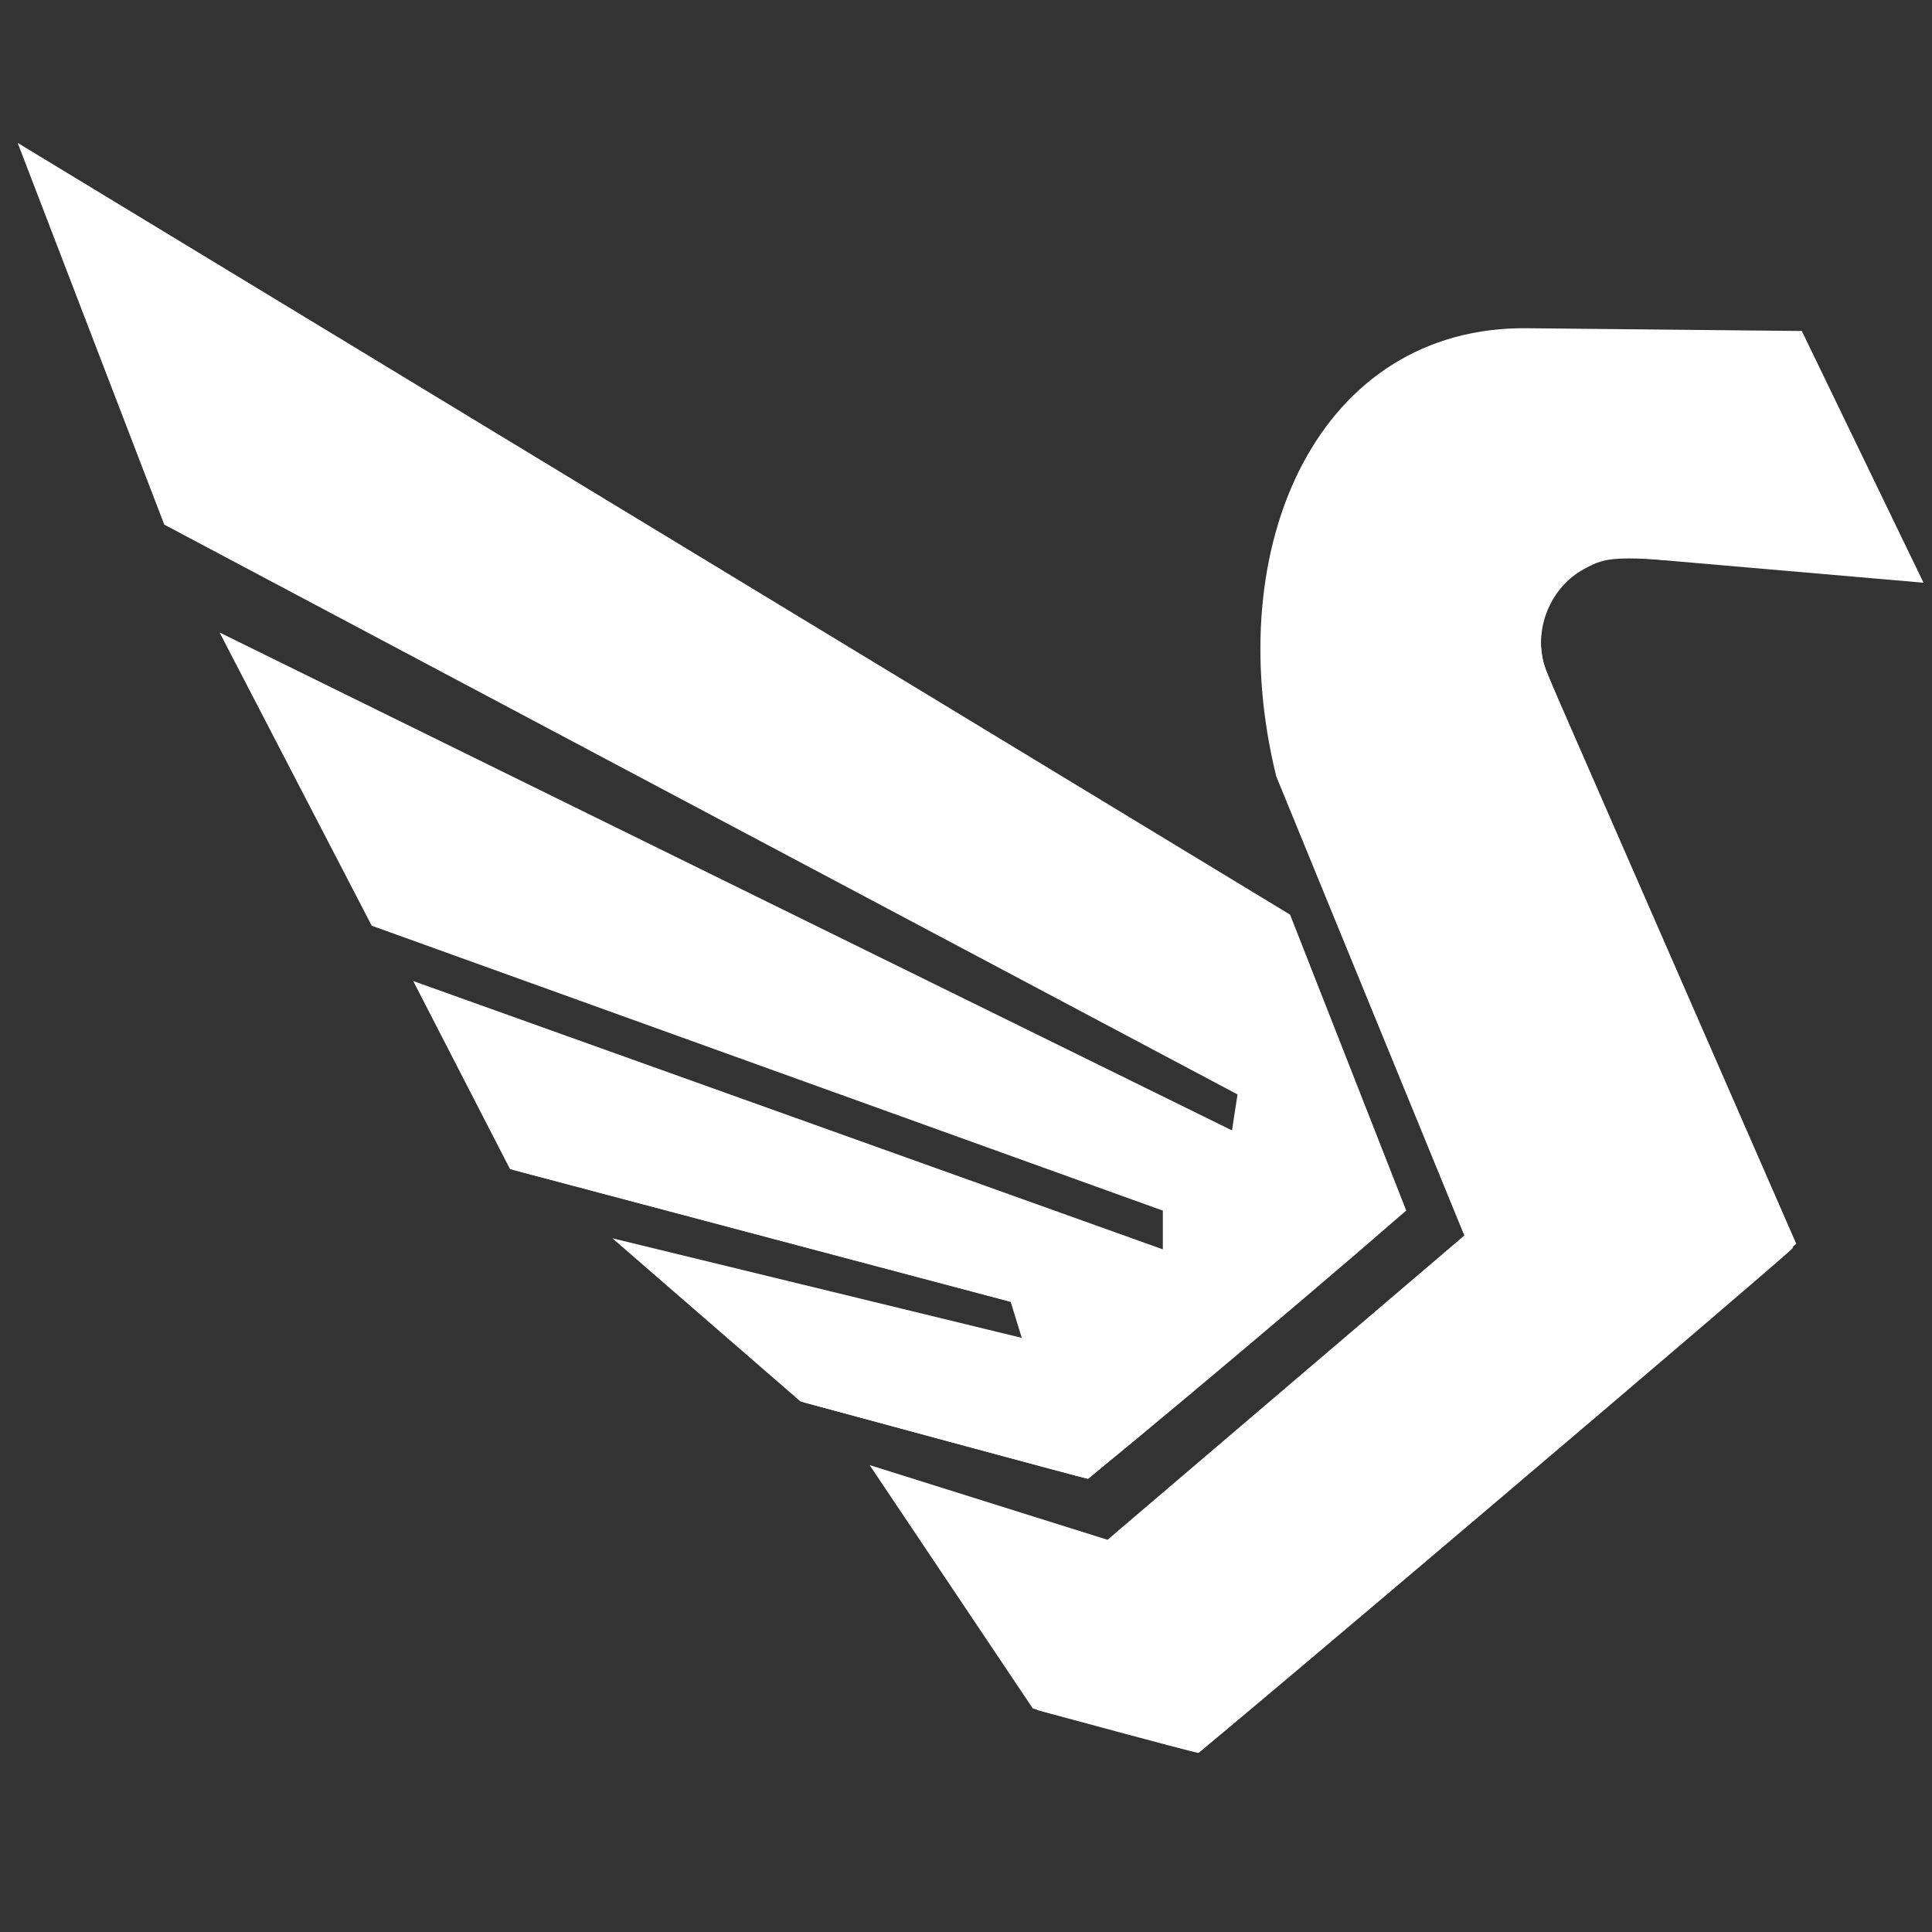 <?xml version="1.0" encoding="UTF-8" standalone="no"?>
<svg
   xmlns:dc="http://purl.org/dc/elements/1.1/"
   xmlns:cc="http://creativecommons.org/ns#"
   xmlns:rdf="http://www.w3.org/1999/02/22-rdf-syntax-ns#"
   xmlns:svg="http://www.w3.org/2000/svg"
   xmlns="http://www.w3.org/2000/svg"
   xmlns:sodipodi="http://sodipodi.sourceforge.net/DTD/sodipodi-0.dtd"
   xmlns:inkscape="http://www.inkscape.org/namespaces/inkscape"
   width="132mm"
   height="132mm"
   viewBox="0 0 132 132"
   version="1.1"
   id="svg8"
   inkscape:version="1.0.1 (3bc2e813f5, 2020-09-07)"
   sodipodi:docname="Logo Quadratisch weiß.svg">
  <rect x="0" y="0" width="132" height="132" fill="#333333" stroke="none"/>
  <defs
     id="defs2">
    <pattern
       id="EMFhbasepattern"
       patternUnits="userSpaceOnUse"
       width="6"
       height="6"
       x="0"
       y="0" />
  </defs>
  <sodipodi:namedview
     id="base"
     pagecolor="#ffffff"
     bordercolor="#666666"
     borderopacity="1.0"
     inkscape:pageopacity="0.0"
     inkscape:pageshadow="2"
     inkscape:zoom="1.4"
     inkscape:cx="215.42204"
     inkscape:cy="287.26246"
     inkscape:document-units="mm"
     inkscape:current-layer="layer1"
     inkscape:document-rotation="0"
     showgrid="false"
     inkscape:window-width="2276"
     inkscape:window-height="1362"
     inkscape:window-x="1146"
     inkscape:window-y="0"
     inkscape:window-maximized="0"
     fit-margin-top="0"
     fit-margin-left="0"
     fit-margin-right="0"
     fit-margin-bottom="0"
     inkscape:pagecheckerboard="true" />
  <g
     inkscape:label="Ebene 1"
     inkscape:groupmode="layer"
     id="layer1"
     transform="translate(-25.818,-83.03)">
    <g
       id="g1992"
       transform="translate(0.945,9.449)"
       style="fill:#ffffff;fill-opacity:1;stroke:none;stroke-opacity:1">
      <g
         id="g29"
         style="fill:#ffffff;fill-opacity:1;stroke:none;stroke-opacity:1">
        <path
           style="fill:#ffffff;stroke:none;stroke-width:0.265px;stroke-linecap:butt;stroke-linejoin:miter;stroke-opacity:1;fill-opacity:1"
           d="m 147.978,96.195 8.315,17.198 -19.655,-1.701 c -4.851,-0.378 -7.623,3.969 -6.048,7.938 l 17.009,38.932 -40.821,34.774 -11.339,-3.024 -11.15,-16.631 16.253,5.103 24.379,-20.789 -12.851,-31.372 c -3.906,-15.875 2.961,-30.805 17.198,-30.616 z"
           id="path23"
           sodipodi:nodetypes="ccccccccccccc" />
        <path
           style="fill:#ffffff;stroke:none;stroke-width:0.265px;stroke-linecap:butt;stroke-linejoin:miter;stroke-opacity:1;fill-opacity:1"
           d="m 26.08,83.344 86.935,52.728 7.938,20.222 -21.734,18.332 -19.655,-5.292 -12.851,-11.15 27.97,6.804 -0.756,-2.457 -34.207,-9.071 -6.615,-12.851 51.216,18.332 v -2.646 l -54.051,-19.466 -10.394,-20.033 69.17,34.018 0.378,-2.457 -73.327,-38.932 z"
           id="path25" />
      </g>
      <path
         style="fill:#ffffff;fill-opacity:1;stroke:none;stroke-width:0.714;stroke-opacity:1"
         d="m 337.257,649.019 -36.103,-9.788 -22.603,-19.598 c -12.431,-10.779 -22.532,-19.668 -22.446,-19.754 0.086,-0.086 23.126,5.428 51.199,12.253 28.073,6.825 51.144,12.308 51.268,12.184 0.124,-0.124 -0.463,-2.591 -1.304,-5.483 l -1.53,-5.257 -64.699,-17.143 -64.699,-17.143 -11.738,-22.728 c -6.456,-12.501 -11.61,-22.857 -11.453,-23.013 0.157,-0.157 43.34,15.132 95.962,33.975 52.622,18.843 95.757,34.262 95.856,34.263 0.098,10e-4 0.172,-2.649 0.164,-5.89 l -0.015,-5.893 -102.254,-36.786 -102.254,-36.786 -18.741,-36.071 c -10.307,-19.839 -18.633,-36.181 -18.501,-36.314 0.132,-0.134 58.202,28.267 129.045,63.112 70.843,34.845 129.157,63.496 129.587,63.67 0.483,0.195 1.114,-1.681 1.648,-4.897 0.795,-4.784 0.76,-5.292 -0.425,-6.174 -0.71,-0.529 -63.144,-33.797 -138.742,-73.929 L 137.03,412.862 118.942,365.727 c -9.948,-25.924 -18.006,-47.364 -17.906,-47.643 0.1,-0.28 73.306,43.831 162.681,98.024 l 162.5,98.532 14.793,37.326 c 8.136,20.529 14.725,37.713 14.643,38.187 -0.194,1.114 -80.486,68.802 -81.514,68.719 -0.428,-0.035 -17.025,-4.468 -36.882,-9.851 z"
         id="path31"
         transform="scale(0.265)" />
      <path
         style="fill:#ffffff;fill-opacity:1;stroke:none;stroke-opacity:1"
         d="m 381.62,724.055 -20.311,-5.478 -20.155,-30 c -11.085,-16.5 -20.066,-30.094 -19.956,-30.208 0.109,-0.115 13.176,3.873 29.038,8.861 15.862,4.988 29.193,9.073 29.626,9.078 0.736,0.007 91.924,-77.408 92.746,-78.739 0.208,-0.337 -10.577,-27.355 -23.967,-60.04 -26.344,-64.307 -26.258,-64.054 -27.846,-81.451 -1.361,-14.906 0.346,-30.814 4.727,-44.051 7.927,-23.952 22.67,-39.281 44.353,-46.117 4.709,-1.485 6.348,-1.559 39.2,-1.775 18.857,-0.124 37.805,0.021 42.107,0.323 l 7.822,0.548 15.152,31.25 c 8.334,17.188 14.821,31.25 14.416,31.25 -0.405,0 -17.461,-1.454 -37.902,-3.231 -40.718,-3.539 -41.727,-3.536 -48.497,0.148 -8.346,4.542 -12.78,14.927 -10.346,24.234 0.605,2.313 15.44,36.991 32.968,77.062 19.513,44.61 31.644,73.186 31.288,73.706 -1.156,1.691 -152.59,130.221 -153.36,130.165 -0.435,-0.032 -9.931,-2.523 -21.103,-5.536 z"
         id="path856"
         transform="scale(0.265)" />
    </g>
  </g>
</svg>
